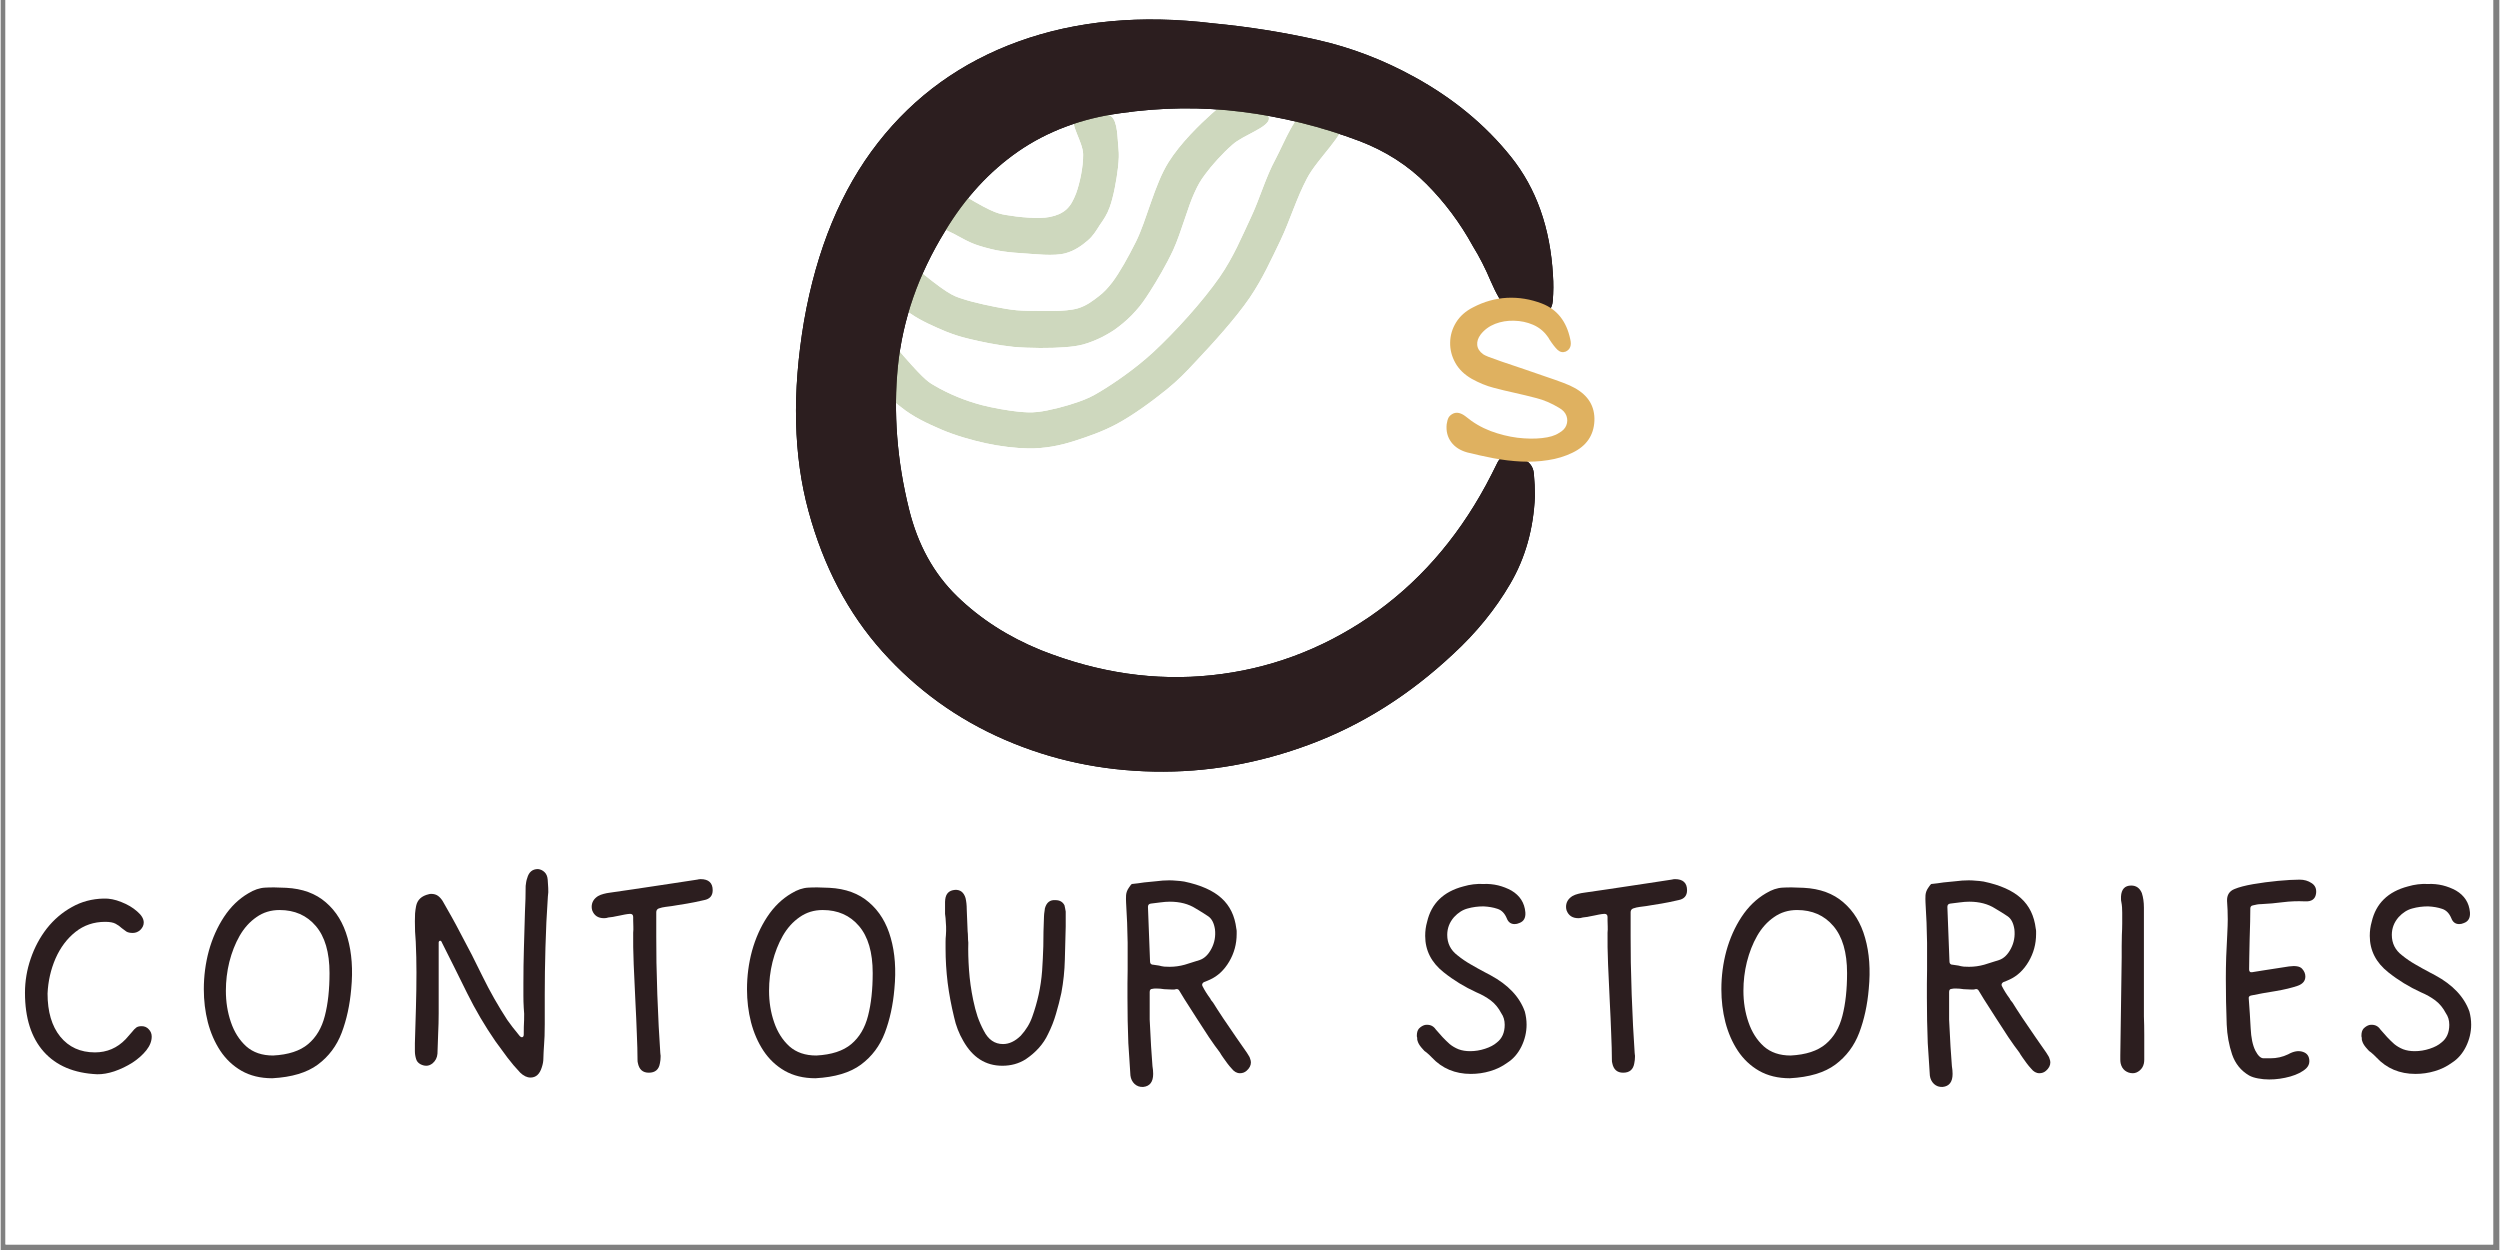 <svg xmlns="http://www.w3.org/2000/svg" xmlns:xlink="http://www.w3.org/1999/xlink" width="300" zoomAndPan="magnify" viewBox="0 0 224.88 112.5" height="150" preserveAspectRatio="xMidYMid meet" version="1.0"><rect x="0" y="0" width="224.88" height="112.5" fill="#808080" stroke="none"/><defs><filter x="0%" y="0%" width="100%" height="100%" id="3e2803a041"><feColorMatrix values="0 0 0 0 1 0 0 0 0 1 0 0 0 0 1 0 0 0 1 0" color-interpolation-filters="sRGB"/></filter><g/><clipPath id="e4eb55affc"><path d="M 0.438 0 L 224.324 0 L 224.324 112.004 L 0.438 112.004 Z M 0.438 0 " clip-rule="nonzero"/></clipPath><clipPath id="4b7e29ad1c"><path d="M 69 0 L 144 0 L 144 112.004 L 69 112.004 Z M 69 0 " clip-rule="nonzero"/></clipPath><clipPath id="5f9e154634"><path d="M 0.25 0 L 74 0 L 74 112.004 L 0.25 112.004 Z M 0.25 0 " clip-rule="nonzero"/></clipPath><clipPath id="b3f9536ce0"><rect x="0" width="74" y="0" height="113"/></clipPath><clipPath id="b3ef960e1d"><path d="M 14.566 10.109 L 31.664 10.109 L 31.664 22.945 L 14.566 22.945 Z M 14.566 10.109 " clip-rule="nonzero"/></clipPath><clipPath id="f0257a1b5d"><path d="M 16.547 16.883 C 20.016 19.035 20.617 19.199 21.453 19.344 C 22.586 19.543 24.43 19.727 25.414 19.527 C 26.051 19.398 26.508 19.199 26.91 18.852 C 27.309 18.488 27.547 18.012 27.785 17.41 C 28.113 16.516 28.441 15.02 28.422 13.871 C 28.387 12.758 27.219 11.172 27.656 10.605 C 28.074 10.043 30.281 9.969 30.941 10.461 C 31.543 10.918 31.504 12.449 31.598 13.289 C 31.668 13.945 31.633 14.383 31.559 15.094 C 31.449 16.078 31.16 17.719 30.812 18.652 C 30.574 19.324 30.266 19.762 29.918 20.258 C 29.609 20.75 29.316 21.242 28.844 21.641 C 28.312 22.098 27.656 22.574 26.836 22.793 C 25.777 23.082 24.082 22.863 22.949 22.793 C 22.055 22.738 21.328 22.664 20.598 22.52 C 19.902 22.371 19.23 22.188 18.629 21.969 C 18.082 21.75 17.641 21.516 17.078 21.203 C 16.348 20.766 14.723 20.258 14.598 19.562 C 14.469 18.832 16.547 16.883 16.547 16.883 " clip-rule="nonzero"/></clipPath><mask id="487608f29c"><g filter="url(#3e2803a041)"><rect x="-118.474" width="323.827" fill="#000000" y="-24.75" height="162" fill-opacity="0.5"/></g></mask><clipPath id="658e5a093e"><path d="M 0.566 0.109 L 17.664 0.109 L 17.664 12.945 L 0.566 12.945 Z M 0.566 0.109 " clip-rule="nonzero"/></clipPath><clipPath id="d6102a01a8"><path d="M 2.547 6.883 C 6.016 9.035 6.617 9.199 7.453 9.344 C 8.586 9.543 10.43 9.727 11.414 9.527 C 12.051 9.398 12.508 9.199 12.91 8.852 C 13.309 8.488 13.547 8.012 13.785 7.41 C 14.113 6.516 14.441 5.02 14.422 3.871 C 14.387 2.758 13.219 1.172 13.656 0.605 C 14.074 0.043 16.281 -0.031 16.941 0.461 C 17.543 0.918 17.504 2.449 17.598 3.289 C 17.668 3.945 17.633 4.383 17.559 5.094 C 17.449 6.078 17.16 7.719 16.812 8.652 C 16.574 9.324 16.266 9.762 15.918 10.258 C 15.609 10.75 15.316 11.242 14.844 11.641 C 14.312 12.098 13.656 12.574 12.836 12.793 C 11.777 13.082 10.082 12.863 8.949 12.793 C 8.055 12.738 7.328 12.664 6.598 12.52 C 5.902 12.371 5.23 12.188 4.629 11.969 C 4.082 11.75 3.641 11.516 3.078 11.203 C 2.348 10.766 0.723 10.258 0.598 9.562 C 0.469 8.832 2.547 6.883 2.547 6.883 " clip-rule="nonzero"/></clipPath><clipPath id="27a77edde3"><rect x="0" width="18" y="0" height="13"/></clipPath><clipPath id="65d10ef14e"><path d="M 10.348 8.547 L 45.176 8.547 L 45.176 31.324 L 10.348 31.324 Z M 10.348 8.547 " clip-rule="nonzero"/></clipPath><clipPath id="61d70cf605"><path d="M 12.828 23.668 C 16.148 26.438 16.695 26.621 17.516 26.879 C 18.59 27.242 20.344 27.605 21.438 27.789 C 22.223 27.918 22.66 27.953 23.461 27.973 C 24.664 27.988 26.801 28.082 27.93 27.754 C 28.734 27.516 29.281 27.078 29.828 26.66 C 30.301 26.293 30.609 25.965 31.051 25.398 C 31.707 24.523 32.453 23.191 33.184 21.734 C 34.148 19.781 34.844 16.609 36.102 14.602 C 37.195 12.852 38.984 11.137 40.023 10.207 C 40.605 9.676 41.043 9.383 41.52 9.109 C 41.902 8.891 42.195 8.562 42.594 8.617 C 43.289 8.711 45.184 9.988 45.148 10.68 C 45.129 11.465 42.832 12.156 41.867 13.016 C 40.934 13.836 40.004 14.875 39.402 15.695 C 38.965 16.281 38.781 16.609 38.453 17.32 C 37.871 18.543 37.25 20.914 36.539 22.48 C 35.902 23.848 35.098 25.199 34.461 26.203 C 34.004 26.914 33.656 27.441 33.164 27.973 C 32.707 28.5 32.16 28.992 31.633 29.395 C 31.16 29.777 30.668 30.051 30.156 30.324 C 29.609 30.598 29.023 30.836 28.441 31 C 27.875 31.145 27.438 31.199 26.727 31.254 C 25.559 31.348 23.605 31.348 22.148 31.219 C 20.742 31.074 19.23 30.762 18.117 30.488 C 17.297 30.289 16.805 30.125 16.055 29.832 C 15.105 29.43 13.867 28.902 12.918 28.246 C 11.988 27.605 10.418 26.715 10.418 25.93 C 10.418 25.18 12.828 23.668 12.828 23.668 " clip-rule="nonzero"/></clipPath><mask id="43ac463f00"><g filter="url(#3e2803a041)"><rect x="-118.474" width="323.827" fill="#000000" y="-24.75" height="162" fill-opacity="0.5"/></g></mask><clipPath id="00483f5129"><path d="M 0.348 0.547 L 35.176 0.547 L 35.176 23.324 L 0.348 23.324 Z M 0.348 0.547 " clip-rule="nonzero"/></clipPath><clipPath id="b5b5e8a09f"><path d="M 2.828 15.668 C 6.148 18.438 6.695 18.621 7.516 18.879 C 8.59 19.242 10.344 19.605 11.438 19.789 C 12.223 19.918 12.66 19.953 13.461 19.973 C 14.664 19.988 16.801 20.082 17.93 19.754 C 18.734 19.516 19.281 19.078 19.828 18.66 C 20.301 18.293 20.609 17.965 21.051 17.398 C 21.707 16.523 22.453 15.191 23.184 13.734 C 24.148 11.781 24.844 8.609 26.102 6.602 C 27.195 4.852 28.984 3.137 30.023 2.207 C 30.605 1.676 31.043 1.383 31.52 1.109 C 31.902 0.891 32.195 0.562 32.594 0.617 C 33.289 0.711 35.184 1.988 35.148 2.68 C 35.129 3.465 32.832 4.156 31.867 5.016 C 30.934 5.836 30.004 6.875 29.402 7.695 C 28.965 8.281 28.781 8.609 28.453 9.32 C 27.871 10.543 27.25 12.914 26.539 14.48 C 25.902 15.848 25.098 17.199 24.461 18.203 C 24.004 18.914 23.656 19.441 23.164 19.973 C 22.707 20.5 22.16 20.992 21.633 21.395 C 21.16 21.777 20.668 22.051 20.156 22.324 C 19.609 22.598 19.023 22.836 18.441 23 C 17.875 23.145 17.438 23.199 16.727 23.254 C 15.559 23.348 13.605 23.348 12.148 23.219 C 10.742 23.074 9.23 22.762 8.117 22.488 C 7.297 22.289 6.805 22.125 6.055 21.832 C 5.105 21.43 3.867 20.902 2.918 20.246 C 1.988 19.605 0.418 18.715 0.418 17.93 C 0.418 17.18 2.828 15.668 2.828 15.668 " clip-rule="nonzero"/></clipPath><clipPath id="bcb6f9a719"><rect x="0" width="36" y="0" height="24"/></clipPath><clipPath id="bd81c1e388"><path d="M 8.562 9.754 L 51.879 9.754 L 51.879 40.461 L 8.562 40.461 Z M 8.562 9.754 " clip-rule="nonzero"/></clipPath><clipPath id="418f1391d5"><path d="M 11.293 30.91 C 13.996 34.082 14.414 34.336 14.98 34.664 C 15.617 35.047 16.402 35.434 17.113 35.723 C 17.824 36.016 18.48 36.234 19.285 36.453 C 20.27 36.707 21.711 36.965 22.641 37.055 C 23.297 37.109 23.66 37.145 24.336 37.074 C 25.34 36.965 27 36.527 28.02 36.16 C 28.77 35.887 29.188 35.707 29.938 35.25 C 31.215 34.484 33.109 33.188 34.715 31.711 C 36.684 29.887 39.184 27.133 40.715 24.926 C 41.957 23.121 42.668 21.387 43.508 19.598 C 44.328 17.867 44.84 15.969 45.734 14.328 C 46.57 12.742 47.484 10.262 48.652 9.859 C 49.582 9.547 51.531 10.207 51.789 10.934 C 52.152 11.938 49.508 14.254 48.578 16.043 C 47.629 17.828 47.047 19.816 46.188 21.625 C 45.332 23.395 44.582 25.07 43.434 26.77 C 42.121 28.699 39.988 31.02 38.582 32.512 C 37.617 33.555 36.996 34.191 35.973 35.031 C 34.695 36.07 32.93 37.367 31.434 38.168 C 30.172 38.844 28.789 39.316 27.711 39.664 C 26.926 39.918 26.324 40.066 25.613 40.191 C 24.902 40.301 24.266 40.375 23.441 40.355 C 22.367 40.34 20.961 40.176 19.703 39.902 C 18.355 39.609 16.895 39.188 15.617 38.641 C 14.359 38.094 13.137 37.531 12.043 36.652 C 10.801 35.688 8.578 33.953 8.668 32.949 C 8.742 32.113 11.293 30.91 11.293 30.91 " clip-rule="nonzero"/></clipPath><mask id="5e74402569"><g filter="url(#3e2803a041)"><rect x="-118.474" width="323.827" fill="#000000" y="-24.75" height="162" fill-opacity="0.5"/></g></mask><clipPath id="2e0595362d"><path d="M 0.562 0.754 L 43.879 0.754 L 43.879 31.379 L 0.562 31.379 Z M 0.562 0.754 " clip-rule="nonzero"/></clipPath><clipPath id="2eed9b71e2"><path d="M 3.293 21.91 C 5.996 25.082 6.414 25.336 6.98 25.664 C 7.617 26.047 8.402 26.434 9.113 26.723 C 9.824 27.016 10.48 27.234 11.285 27.453 C 12.27 27.707 13.711 27.965 14.641 28.055 C 15.297 28.109 15.66 28.145 16.336 28.074 C 17.34 27.965 19 27.527 20.02 27.16 C 20.77 26.887 21.188 26.707 21.938 26.25 C 23.215 25.484 25.109 24.188 26.715 22.711 C 28.684 20.887 31.184 18.133 32.715 15.926 C 33.957 14.121 34.668 12.387 35.508 10.598 C 36.328 8.867 36.84 6.969 37.734 5.328 C 38.57 3.742 39.484 1.262 40.652 0.859 C 41.582 0.547 43.531 1.207 43.789 1.934 C 44.152 2.938 41.508 5.254 40.578 7.043 C 39.629 8.828 39.047 10.816 38.188 12.625 C 37.332 14.395 36.582 16.07 35.434 17.77 C 34.121 19.699 31.988 22.02 30.582 23.512 C 29.617 24.555 28.996 25.191 27.973 26.031 C 26.695 27.07 24.93 28.367 23.434 29.168 C 22.172 29.844 20.789 30.316 19.711 30.664 C 18.926 30.918 18.324 31.066 17.613 31.191 C 16.902 31.301 16.266 31.375 15.441 31.355 C 14.367 31.34 12.961 31.176 11.703 30.902 C 10.355 30.609 8.895 30.188 7.617 29.641 C 6.359 29.094 5.137 28.531 4.043 27.652 C 2.801 26.688 0.578 24.953 0.668 23.949 C 0.742 23.113 3.293 21.91 3.293 21.91 " clip-rule="nonzero"/></clipPath><clipPath id="88b13f907c"><rect x="0" width="44" y="0" height="32"/></clipPath><clipPath id="983ec1d552"><path d="M 0.25 0 L 74 0 L 74 112.004 L 0.25 112.004 Z M 0.25 0 " clip-rule="nonzero"/></clipPath><clipPath id="f9e79b2e52"><rect x="0" width="74" y="0" height="113"/></clipPath><clipPath id="65f63e9e87"><path d="M 60 19 L 74.801 19 L 74.801 52 L 60 52 Z M 60 19 " clip-rule="nonzero"/></clipPath><clipPath id="fd3a367a75"><path d="M 1 7 L 14.801 7 L 14.801 23 L 1 23 Z M 1 7 " clip-rule="nonzero"/></clipPath><clipPath id="e5fc69c018"><rect x="0" width="15" y="0" height="33"/></clipPath><clipPath id="e644c79363"><rect x="0" width="75" y="0" height="113"/></clipPath></defs><g clip-path="url(#e4eb55affc)"><path fill="#ffffff" d="M 0.438 0 L 224.441 0 L 224.441 112.004 L 0.438 112.004 Z M 0.438 0 " fill-opacity="1" fill-rule="nonzero"/><path fill="#ffffff" d="M 0.438 0 L 224.441 0 L 224.441 112.004 L 0.438 112.004 Z M 0.438 0 " fill-opacity="1" fill-rule="nonzero"/></g><g fill="#2c1e1f" fill-opacity="1"><g transform="translate(0.032, 96.621)"><g><path d="M 8.656 0.062 C 6.57 -0.031 4.969 -0.707 3.844 -1.969 C 2.719 -3.238 2.156 -5.004 2.156 -7.266 C 2.156 -8.316 2.328 -9.344 2.672 -10.344 C 3.016 -11.352 3.5 -12.258 4.125 -13.062 C 4.758 -13.863 5.508 -14.504 6.375 -14.984 C 7.238 -15.473 8.191 -15.727 9.234 -15.75 C 9.742 -15.77 10.273 -15.664 10.828 -15.438 C 11.391 -15.219 11.863 -14.938 12.25 -14.594 C 12.645 -14.258 12.844 -13.926 12.844 -13.594 C 12.844 -13.352 12.742 -13.133 12.547 -12.938 C 12.348 -12.75 12.117 -12.656 11.859 -12.656 C 11.617 -12.656 11.426 -12.695 11.281 -12.781 C 11.145 -12.875 11.004 -12.977 10.859 -13.094 C 10.711 -13.238 10.531 -13.367 10.312 -13.484 C 10.102 -13.598 9.789 -13.656 9.375 -13.656 C 8.352 -13.656 7.461 -13.352 6.703 -12.75 C 5.941 -12.145 5.344 -11.348 4.906 -10.359 C 4.477 -9.367 4.238 -8.316 4.188 -7.203 C 4.188 -5.566 4.566 -4.273 5.328 -3.328 C 6.098 -2.379 7.141 -1.906 8.453 -1.906 C 9.535 -1.906 10.457 -2.301 11.219 -3.094 L 11.781 -3.734 C 11.926 -3.922 12.055 -4.055 12.172 -4.141 C 12.285 -4.223 12.445 -4.266 12.656 -4.266 C 12.914 -4.266 13.129 -4.172 13.297 -3.984 C 13.473 -3.805 13.562 -3.586 13.562 -3.328 C 13.562 -2.91 13.398 -2.5 13.078 -2.094 C 12.754 -1.688 12.336 -1.316 11.828 -0.984 C 11.316 -0.66 10.773 -0.398 10.203 -0.203 C 9.641 -0.016 9.125 0.07 8.656 0.062 Z M 8.656 0.062 "/></g></g></g><g fill="#2c1e1f" fill-opacity="1"><g transform="translate(16.253, 96.621)"><g><path d="M 8.188 0.422 C 7.125 0.422 6.203 0.195 5.422 -0.25 C 4.648 -0.695 4.016 -1.297 3.516 -2.047 C 3.016 -2.805 2.641 -3.664 2.391 -4.625 C 2.148 -5.582 2.031 -6.57 2.031 -7.594 C 2.031 -8.77 2.18 -9.922 2.484 -11.047 C 2.797 -12.172 3.25 -13.188 3.844 -14.094 C 4.445 -15.008 5.176 -15.719 6.031 -16.219 C 6.551 -16.539 7.055 -16.711 7.547 -16.734 C 8.047 -16.766 8.676 -16.758 9.438 -16.719 C 10.906 -16.645 12.098 -16.207 13.016 -15.406 C 13.941 -14.613 14.594 -13.547 14.969 -12.203 C 15.352 -10.859 15.461 -9.332 15.297 -7.625 C 15.172 -6.164 14.883 -4.848 14.438 -3.672 C 13.988 -2.492 13.273 -1.539 12.297 -0.812 C 11.316 -0.082 9.945 0.328 8.188 0.422 Z M 8.266 -1.625 C 9.641 -1.695 10.691 -2.039 11.422 -2.656 C 12.148 -3.27 12.648 -4.113 12.922 -5.188 C 13.203 -6.27 13.344 -7.555 13.344 -9.047 C 13.344 -10.91 12.93 -12.32 12.109 -13.281 C 11.297 -14.238 10.207 -14.719 8.844 -14.719 C 8.062 -14.719 7.367 -14.504 6.766 -14.078 C 6.16 -13.66 5.656 -13.098 5.25 -12.391 C 4.852 -11.691 4.547 -10.91 4.328 -10.047 C 4.117 -9.191 4.016 -8.328 4.016 -7.453 C 4.016 -6.453 4.164 -5.508 4.469 -4.625 C 4.77 -3.738 5.227 -3.016 5.844 -2.453 C 6.469 -1.898 7.273 -1.625 8.266 -1.625 Z M 8.266 -1.625 "/></g></g></g><g fill="#2c1e1f" fill-opacity="1"><g transform="translate(33.702, 96.621)"><g><path d="M 13.984 0.359 C 13.672 0.359 13.363 0.211 13.062 -0.078 C 12.656 -0.504 12.27 -0.957 11.906 -1.438 C 11.539 -1.926 11.18 -2.414 10.828 -2.906 C 9.879 -4.281 9.031 -5.723 8.281 -7.234 C 7.539 -8.742 6.789 -10.25 6.031 -11.75 C 5.977 -11.906 5.91 -11.973 5.828 -11.953 C 5.742 -11.93 5.707 -11.848 5.719 -11.703 C 5.719 -11.234 5.719 -10.773 5.719 -10.328 C 5.719 -9.879 5.719 -9.426 5.719 -8.969 L 5.719 -5.422 C 5.719 -4.816 5.703 -4.207 5.672 -3.594 C 5.648 -2.988 5.629 -2.383 5.609 -1.781 C 5.578 -1.426 5.43 -1.141 5.172 -0.922 C 4.984 -0.773 4.797 -0.703 4.609 -0.703 C 4.422 -0.703 4.234 -0.754 4.047 -0.859 C 3.859 -0.973 3.738 -1.125 3.688 -1.312 C 3.613 -1.551 3.578 -1.785 3.578 -2.016 C 3.578 -2.254 3.578 -2.492 3.578 -2.734 C 3.609 -3.773 3.641 -4.832 3.672 -5.906 C 3.703 -6.977 3.719 -8.047 3.719 -9.109 C 3.719 -9.566 3.711 -10.023 3.703 -10.484 C 3.691 -10.941 3.676 -11.398 3.656 -11.859 C 3.633 -12.16 3.613 -12.469 3.594 -12.781 C 3.582 -13.102 3.578 -13.41 3.578 -13.703 C 3.578 -13.953 3.582 -14.188 3.594 -14.406 C 3.613 -14.633 3.645 -14.859 3.688 -15.078 C 3.801 -15.641 4.18 -15.992 4.828 -16.141 C 4.891 -16.16 4.961 -16.172 5.047 -16.172 C 5.297 -16.172 5.504 -16.109 5.672 -15.984 C 5.836 -15.859 5.977 -15.695 6.094 -15.5 C 6.363 -15.031 6.629 -14.562 6.891 -14.094 C 7.148 -13.633 7.406 -13.16 7.656 -12.672 C 8.363 -11.367 9.039 -10.047 9.688 -8.703 C 10.344 -7.367 11.078 -6.078 11.891 -4.828 C 12.047 -4.609 12.207 -4.391 12.375 -4.172 C 12.539 -3.961 12.754 -3.695 13.016 -3.375 C 13.109 -3.281 13.191 -3.25 13.266 -3.281 C 13.336 -3.312 13.375 -3.391 13.375 -3.516 C 13.375 -4.004 13.383 -4.438 13.406 -4.812 C 13.426 -5.195 13.414 -5.566 13.375 -5.922 C 13.352 -6.297 13.344 -6.66 13.344 -7.016 C 13.344 -7.379 13.344 -7.738 13.344 -8.094 C 13.344 -9.176 13.359 -10.25 13.391 -11.312 C 13.43 -12.383 13.461 -13.461 13.484 -14.547 C 13.504 -14.953 13.52 -15.348 13.531 -15.734 C 13.539 -16.117 13.547 -16.504 13.547 -16.891 C 13.555 -17.004 13.57 -17.117 13.594 -17.234 C 13.613 -17.359 13.645 -17.477 13.688 -17.594 C 13.832 -18.133 14.156 -18.406 14.656 -18.406 C 14.883 -18.383 15.082 -18.289 15.25 -18.125 C 15.414 -17.969 15.508 -17.742 15.531 -17.453 C 15.539 -17.211 15.555 -16.961 15.578 -16.703 C 15.598 -16.453 15.586 -16.195 15.547 -15.938 C 15.441 -14.395 15.367 -12.863 15.328 -11.344 C 15.285 -9.832 15.266 -8.426 15.266 -7.125 L 15.266 -4.438 C 15.266 -3.656 15.242 -3.035 15.203 -2.578 C 15.172 -2.129 15.148 -1.719 15.141 -1.344 C 15.141 -1.102 15.094 -0.844 15 -0.562 C 14.812 0.051 14.473 0.359 13.984 0.359 Z M 13.984 0.359 "/></g></g></g><g fill="#2c1e1f" fill-opacity="1"><g transform="translate(52.129, 96.621)"><g><path d="M 6.203 -0.078 C 5.66 -0.078 5.332 -0.367 5.219 -0.953 C 5.195 -1.023 5.188 -1.125 5.188 -1.25 C 5.188 -1.906 5.164 -2.688 5.125 -3.594 C 5.094 -4.508 5.051 -5.453 5 -6.422 C 4.945 -7.578 4.895 -8.711 4.844 -9.828 C 4.801 -10.941 4.785 -11.891 4.797 -12.672 C 4.816 -12.859 4.82 -13.047 4.812 -13.234 C 4.801 -13.422 4.797 -13.609 4.797 -13.797 L 4.797 -14.094 C 4.797 -14.281 4.703 -14.375 4.516 -14.375 C 4.348 -14.363 4.188 -14.344 4.031 -14.312 C 3.875 -14.281 3.723 -14.25 3.578 -14.219 C 3.441 -14.195 3.305 -14.172 3.172 -14.141 C 3.047 -14.109 2.922 -14.086 2.797 -14.078 C 2.754 -14.078 2.711 -14.07 2.672 -14.062 C 2.641 -14.051 2.602 -14.047 2.562 -14.047 C 2.488 -14.023 2.426 -14.008 2.375 -14 C 2.32 -13.988 2.254 -13.984 2.172 -13.984 C 1.641 -13.984 1.285 -14.219 1.109 -14.688 C 1.078 -14.801 1.062 -14.906 1.062 -15 C 1.062 -15.406 1.25 -15.727 1.625 -15.969 C 1.789 -16.062 1.961 -16.129 2.141 -16.172 C 2.328 -16.223 2.516 -16.258 2.703 -16.281 C 3.43 -16.395 4.113 -16.492 4.75 -16.578 C 5.383 -16.672 6.008 -16.766 6.625 -16.859 C 7.227 -16.953 7.852 -17.047 8.5 -17.141 C 9.145 -17.234 9.828 -17.336 10.547 -17.453 C 10.586 -17.453 10.617 -17.457 10.641 -17.469 C 10.66 -17.477 10.676 -17.484 10.688 -17.484 C 10.77 -17.484 10.828 -17.488 10.859 -17.5 C 11.586 -17.5 11.953 -17.164 11.953 -16.5 C 11.953 -16 11.691 -15.703 11.172 -15.609 C 10.816 -15.535 10.531 -15.473 10.312 -15.422 C 10.102 -15.379 9.879 -15.336 9.641 -15.297 L 8.766 -15.156 L 8.297 -15.078 C 8.109 -15.055 7.91 -15.031 7.703 -15 C 7.504 -14.977 7.301 -14.93 7.094 -14.859 C 6.945 -14.797 6.875 -14.68 6.875 -14.516 L 6.875 -12.344 C 6.875 -11.707 6.879 -10.926 6.891 -10 C 6.91 -9.082 6.938 -8.125 6.969 -7.125 C 7.008 -6.133 7.051 -5.176 7.094 -4.25 C 7.145 -3.332 7.191 -2.555 7.234 -1.922 L 7.234 -1.906 C 7.234 -1.844 7.238 -1.785 7.25 -1.734 C 7.258 -1.691 7.266 -1.656 7.266 -1.625 C 7.266 -1.602 7.266 -1.586 7.266 -1.578 C 7.266 -1.566 7.266 -1.539 7.266 -1.5 C 7.266 -1.414 7.258 -1.32 7.25 -1.219 C 7.238 -1.113 7.223 -1.016 7.203 -0.922 C 7.109 -0.359 6.773 -0.078 6.203 -0.078 Z M 6.203 -0.078 "/></g></g></g><g fill="#2c1e1f" fill-opacity="1"><g transform="translate(65.139, 96.621)"><g><path d="M 8.188 0.422 C 7.125 0.422 6.203 0.195 5.422 -0.25 C 4.648 -0.695 4.016 -1.297 3.516 -2.047 C 3.016 -2.805 2.641 -3.664 2.391 -4.625 C 2.148 -5.582 2.031 -6.57 2.031 -7.594 C 2.031 -8.77 2.18 -9.922 2.484 -11.047 C 2.797 -12.172 3.25 -13.188 3.844 -14.094 C 4.445 -15.008 5.176 -15.719 6.031 -16.219 C 6.551 -16.539 7.055 -16.711 7.547 -16.734 C 8.047 -16.766 8.676 -16.758 9.438 -16.719 C 10.906 -16.645 12.098 -16.207 13.016 -15.406 C 13.941 -14.613 14.594 -13.547 14.969 -12.203 C 15.352 -10.859 15.461 -9.332 15.297 -7.625 C 15.172 -6.164 14.883 -4.848 14.438 -3.672 C 13.988 -2.492 13.273 -1.539 12.297 -0.812 C 11.316 -0.082 9.945 0.328 8.188 0.422 Z M 8.266 -1.625 C 9.641 -1.695 10.691 -2.039 11.422 -2.656 C 12.148 -3.27 12.648 -4.113 12.922 -5.188 C 13.203 -6.27 13.344 -7.555 13.344 -9.047 C 13.344 -10.91 12.93 -12.32 12.109 -13.281 C 11.297 -14.238 10.207 -14.719 8.844 -14.719 C 8.062 -14.719 7.367 -14.504 6.766 -14.078 C 6.16 -13.66 5.656 -13.098 5.25 -12.391 C 4.852 -11.691 4.547 -10.91 4.328 -10.047 C 4.117 -9.191 4.016 -8.328 4.016 -7.453 C 4.016 -6.453 4.164 -5.508 4.469 -4.625 C 4.77 -3.738 5.227 -3.016 5.844 -2.453 C 6.469 -1.898 7.273 -1.625 8.266 -1.625 Z M 8.266 -1.625 "/></g></g></g><g fill="#2c1e1f" fill-opacity="1"><g transform="translate(82.588, 96.621)"><g><path d="M 7.562 -0.703 C 6.062 -0.703 4.891 -1.445 4.047 -2.938 C 3.66 -3.602 3.383 -4.316 3.219 -5.078 C 2.969 -6.109 2.773 -7.141 2.641 -8.172 C 2.516 -9.203 2.453 -10.227 2.453 -11.25 C 2.453 -11.457 2.453 -11.66 2.453 -11.859 C 2.453 -12.066 2.461 -12.266 2.484 -12.453 C 2.504 -12.711 2.508 -12.973 2.5 -13.234 C 2.488 -13.492 2.473 -13.742 2.453 -13.984 C 2.43 -14.117 2.414 -14.25 2.406 -14.375 C 2.406 -14.508 2.406 -14.641 2.406 -14.766 L 2.406 -15.219 C 2.406 -15.312 2.406 -15.391 2.406 -15.453 C 2.406 -15.516 2.41 -15.586 2.422 -15.672 C 2.484 -16.203 2.773 -16.488 3.297 -16.531 C 3.773 -16.562 4.094 -16.316 4.25 -15.797 C 4.32 -15.504 4.359 -15.16 4.359 -14.766 L 4.438 -12.812 C 4.457 -12.645 4.469 -12.477 4.469 -12.312 C 4.469 -12.145 4.477 -11.969 4.5 -11.781 C 4.477 -11.039 4.5 -10.223 4.562 -9.328 C 4.625 -8.43 4.75 -7.531 4.938 -6.625 C 5.051 -6.082 5.18 -5.586 5.328 -5.141 C 5.484 -4.691 5.672 -4.266 5.891 -3.859 C 6.297 -3.055 6.875 -2.656 7.625 -2.656 C 8.176 -2.656 8.707 -2.906 9.219 -3.406 C 9.695 -3.926 10.047 -4.504 10.266 -5.141 C 10.492 -5.773 10.68 -6.426 10.828 -7.094 C 10.984 -7.801 11.086 -8.516 11.141 -9.234 C 11.191 -9.961 11.227 -10.703 11.25 -11.453 C 11.25 -11.898 11.254 -12.344 11.266 -12.781 C 11.273 -13.227 11.289 -13.688 11.312 -14.156 C 11.312 -14.25 11.316 -14.328 11.328 -14.391 C 11.336 -14.453 11.348 -14.523 11.359 -14.609 C 11.359 -14.641 11.363 -14.676 11.375 -14.719 C 11.383 -14.77 11.391 -14.816 11.391 -14.859 C 11.535 -15.398 11.852 -15.648 12.344 -15.609 C 12.727 -15.609 13 -15.453 13.156 -15.141 C 13.188 -15.004 13.207 -14.906 13.219 -14.844 C 13.227 -14.789 13.234 -14.758 13.234 -14.75 C 13.234 -14.727 13.238 -14.703 13.25 -14.672 C 13.258 -14.641 13.266 -14.609 13.266 -14.578 C 13.266 -14.555 13.266 -14.539 13.266 -14.531 C 13.266 -14.52 13.266 -14.504 13.266 -14.484 L 13.266 -13.234 C 13.242 -12.242 13.219 -11.25 13.188 -10.25 C 13.164 -9.258 13.062 -8.266 12.875 -7.266 C 12.738 -6.629 12.578 -6 12.391 -5.375 C 12.211 -4.75 11.973 -4.141 11.672 -3.547 C 11.266 -2.672 10.594 -1.914 9.656 -1.281 C 9.039 -0.895 8.344 -0.703 7.562 -0.703 Z M 7.562 -0.703 "/></g></g></g><g fill="#2c1e1f" fill-opacity="1"><g transform="translate(98.334, 96.621)"><g><path d="M 4.5 1.203 C 4.195 1.223 3.938 1.133 3.719 0.938 C 3.508 0.738 3.383 0.484 3.344 0.172 C 3.312 -0.316 3.281 -0.805 3.25 -1.297 C 3.227 -1.785 3.195 -2.266 3.156 -2.734 C 3.102 -4.078 3.078 -5.445 3.078 -6.844 C 3.078 -7.27 3.078 -7.688 3.078 -8.094 C 3.078 -8.508 3.082 -8.922 3.094 -9.328 L 3.094 -11.781 C 3.082 -12.375 3.066 -12.973 3.047 -13.578 C 3.023 -14.18 2.992 -14.785 2.953 -15.391 C 2.941 -15.609 2.941 -15.832 2.953 -16.062 C 2.973 -16.301 3.062 -16.531 3.219 -16.75 C 3.289 -16.863 3.344 -16.938 3.375 -16.969 C 3.414 -17.008 3.445 -17.039 3.469 -17.062 L 3.484 -17.062 C 3.672 -17.082 3.852 -17.102 4.031 -17.125 C 4.207 -17.156 4.391 -17.18 4.578 -17.203 C 4.953 -17.234 5.32 -17.27 5.688 -17.312 C 6.062 -17.363 6.445 -17.391 6.844 -17.391 C 7.039 -17.391 7.25 -17.379 7.469 -17.359 C 7.695 -17.348 7.938 -17.32 8.188 -17.281 C 9.676 -16.969 10.797 -16.469 11.547 -15.781 C 12.297 -15.102 12.738 -14.191 12.875 -13.047 C 12.895 -12.961 12.906 -12.883 12.906 -12.812 C 12.906 -12.738 12.906 -12.656 12.906 -12.562 C 12.906 -11.664 12.68 -10.836 12.234 -10.078 C 11.785 -9.316 11.207 -8.773 10.5 -8.453 C 10.426 -8.422 10.344 -8.383 10.25 -8.344 C 10.156 -8.312 10.062 -8.273 9.969 -8.234 C 9.945 -8.234 9.906 -8.195 9.844 -8.125 C 9.789 -8.051 9.785 -7.969 9.828 -7.875 C 10.016 -7.5 10.25 -7.125 10.531 -6.75 C 10.562 -6.676 10.598 -6.613 10.641 -6.562 C 10.691 -6.508 10.738 -6.453 10.781 -6.391 C 11 -6.035 11.301 -5.566 11.688 -4.984 C 12.082 -4.41 12.473 -3.836 12.859 -3.266 C 13.254 -2.691 13.578 -2.227 13.828 -1.875 C 13.828 -1.875 13.867 -1.805 13.953 -1.672 C 14.047 -1.547 14.102 -1.426 14.125 -1.312 C 14.145 -1.258 14.16 -1.207 14.172 -1.156 C 14.18 -1.113 14.188 -1.062 14.188 -1 C 14.188 -0.727 14.055 -0.477 13.797 -0.25 C 13.629 -0.102 13.43 -0.031 13.203 -0.031 C 12.922 -0.031 12.672 -0.172 12.453 -0.453 C 12.316 -0.598 12.188 -0.754 12.062 -0.922 C 11.945 -1.086 11.828 -1.254 11.703 -1.422 C 11.641 -1.516 11.582 -1.598 11.531 -1.672 C 11.488 -1.742 11.441 -1.82 11.391 -1.906 C 11.109 -2.27 10.781 -2.727 10.406 -3.281 C 10.039 -3.832 9.664 -4.41 9.281 -5.016 C 8.906 -5.617 8.547 -6.18 8.203 -6.703 L 7.766 -7.422 C 7.691 -7.578 7.578 -7.633 7.422 -7.594 C 7.367 -7.57 7.312 -7.562 7.25 -7.562 C 7.195 -7.562 7.145 -7.562 7.094 -7.562 C 6.977 -7.562 6.863 -7.566 6.75 -7.578 C 6.645 -7.586 6.523 -7.594 6.391 -7.594 C 6.266 -7.613 6.141 -7.629 6.016 -7.641 C 5.891 -7.648 5.766 -7.656 5.641 -7.656 C 5.504 -7.656 5.398 -7.645 5.328 -7.625 C 5.16 -7.625 5.078 -7.531 5.078 -7.344 L 5.078 -4.859 C 5.117 -4.023 5.16 -3.223 5.203 -2.453 C 5.254 -1.691 5.297 -1.098 5.328 -0.672 C 5.348 -0.555 5.363 -0.438 5.375 -0.312 C 5.383 -0.195 5.391 -0.082 5.391 0.031 C 5.391 0.75 5.094 1.141 4.5 1.203 Z M 6.875 -9.609 C 7.332 -9.609 7.785 -9.672 8.234 -9.797 C 8.68 -9.93 9.129 -10.07 9.578 -10.219 C 10.004 -10.363 10.359 -10.707 10.641 -11.25 C 10.922 -11.789 11.023 -12.367 10.953 -12.984 C 10.867 -13.547 10.664 -13.938 10.344 -14.156 C 10.02 -14.375 9.645 -14.609 9.219 -14.859 C 8.582 -15.266 7.805 -15.469 6.891 -15.469 C 6.617 -15.469 6.336 -15.445 6.047 -15.406 C 5.754 -15.375 5.461 -15.336 5.172 -15.297 C 5.004 -15.273 4.922 -15.176 4.922 -15 L 5.109 -10.109 C 5.109 -9.961 5.156 -9.867 5.25 -9.828 C 5.289 -9.805 5.336 -9.797 5.391 -9.797 L 5.922 -9.719 C 6.066 -9.676 6.223 -9.645 6.391 -9.625 C 6.555 -9.613 6.719 -9.609 6.875 -9.609 Z M 6.875 -9.609 "/></g></g></g><g fill="#2c1e1f" fill-opacity="1"><g transform="translate(114.695, 96.621)"><g/></g></g><g fill="#2c1e1f" fill-opacity="1"><g transform="translate(125.863, 96.621)"><g><path d="M 6.453 0.031 C 5.035 0.031 3.863 -0.461 2.938 -1.453 C 2.852 -1.547 2.773 -1.625 2.703 -1.688 C 2.629 -1.75 2.547 -1.82 2.453 -1.906 C 2.398 -1.938 2.344 -1.977 2.281 -2.031 C 2.227 -2.094 2.176 -2.148 2.125 -2.203 C 1.914 -2.43 1.773 -2.633 1.703 -2.812 C 1.66 -2.926 1.633 -3.016 1.625 -3.078 C 1.625 -3.148 1.625 -3.195 1.625 -3.219 C 1.625 -3.227 1.617 -3.25 1.609 -3.281 C 1.598 -3.312 1.594 -3.332 1.594 -3.344 C 1.594 -3.363 1.594 -3.379 1.594 -3.391 C 1.594 -3.398 1.594 -3.414 1.594 -3.438 C 1.594 -3.695 1.656 -3.898 1.781 -4.047 C 1.875 -4.141 1.957 -4.207 2.031 -4.25 C 2.113 -4.301 2.191 -4.336 2.266 -4.359 C 2.316 -4.379 2.398 -4.391 2.516 -4.391 C 2.848 -4.391 3.109 -4.25 3.297 -3.969 C 3.504 -3.727 3.707 -3.5 3.906 -3.281 C 4.113 -3.062 4.328 -2.852 4.547 -2.656 C 4.773 -2.469 5.039 -2.312 5.344 -2.188 C 5.656 -2.07 6.004 -2.016 6.391 -2.016 C 6.836 -2.016 7.285 -2.086 7.734 -2.234 C 8.18 -2.379 8.535 -2.566 8.797 -2.797 C 9.266 -3.16 9.5 -3.691 9.5 -4.391 C 9.5 -4.797 9.395 -5.145 9.188 -5.438 C 8.945 -5.906 8.633 -6.285 8.25 -6.578 C 7.863 -6.867 7.43 -7.113 6.953 -7.312 C 6.43 -7.551 5.922 -7.82 5.422 -8.125 C 4.93 -8.426 4.461 -8.754 4.016 -9.109 C 2.898 -9.992 2.344 -11.086 2.344 -12.391 C 2.344 -12.828 2.398 -13.25 2.516 -13.656 C 2.898 -15.312 3.988 -16.375 5.781 -16.844 C 6.375 -17.02 6.977 -17.094 7.594 -17.062 C 8.039 -17.082 8.477 -17.039 8.906 -16.938 C 9.332 -16.832 9.734 -16.676 10.109 -16.469 C 10.867 -16.02 11.285 -15.367 11.359 -14.516 C 11.398 -14.016 11.219 -13.691 10.812 -13.547 C 10.676 -13.484 10.535 -13.453 10.391 -13.453 C 10.055 -13.453 9.82 -13.625 9.688 -13.969 C 9.5 -14.426 9.219 -14.711 8.844 -14.828 C 8.477 -14.953 8.062 -15.023 7.594 -15.047 C 7.094 -15.047 6.617 -14.984 6.172 -14.859 C 5.723 -14.742 5.312 -14.484 4.938 -14.078 C 4.531 -13.609 4.328 -13.078 4.328 -12.484 C 4.328 -11.723 4.633 -11.109 5.25 -10.641 C 5.625 -10.336 6.02 -10.066 6.438 -9.828 C 6.852 -9.586 7.273 -9.352 7.703 -9.125 L 8.234 -8.844 C 9.816 -7.988 10.844 -6.898 11.312 -5.578 C 11.414 -5.191 11.469 -4.801 11.469 -4.406 C 11.469 -3.719 11.312 -3.055 11 -2.422 C 10.688 -1.797 10.27 -1.316 9.75 -0.984 C 9.281 -0.641 8.758 -0.383 8.188 -0.219 C 7.625 -0.051 7.047 0.031 6.453 0.031 Z M 6.453 0.031 "/></g></g></g><g fill="#2c1e1f" fill-opacity="1"><g transform="translate(139.822, 96.621)"><g><path d="M 6.203 -0.078 C 5.66 -0.078 5.332 -0.367 5.219 -0.953 C 5.195 -1.023 5.188 -1.125 5.188 -1.25 C 5.188 -1.906 5.164 -2.688 5.125 -3.594 C 5.094 -4.508 5.051 -5.453 5 -6.422 C 4.945 -7.578 4.895 -8.711 4.844 -9.828 C 4.801 -10.941 4.785 -11.891 4.797 -12.672 C 4.816 -12.859 4.82 -13.047 4.812 -13.234 C 4.801 -13.422 4.797 -13.609 4.797 -13.797 L 4.797 -14.094 C 4.797 -14.281 4.703 -14.375 4.516 -14.375 C 4.348 -14.363 4.188 -14.344 4.031 -14.312 C 3.875 -14.281 3.723 -14.25 3.578 -14.219 C 3.441 -14.195 3.305 -14.172 3.172 -14.141 C 3.047 -14.109 2.922 -14.086 2.797 -14.078 C 2.754 -14.078 2.711 -14.07 2.672 -14.062 C 2.641 -14.051 2.602 -14.047 2.562 -14.047 C 2.488 -14.023 2.426 -14.008 2.375 -14 C 2.32 -13.988 2.254 -13.984 2.172 -13.984 C 1.641 -13.984 1.285 -14.219 1.109 -14.688 C 1.078 -14.801 1.062 -14.906 1.062 -15 C 1.062 -15.406 1.25 -15.727 1.625 -15.969 C 1.789 -16.062 1.961 -16.129 2.141 -16.172 C 2.328 -16.223 2.516 -16.258 2.703 -16.281 C 3.43 -16.395 4.113 -16.492 4.75 -16.578 C 5.383 -16.672 6.008 -16.766 6.625 -16.859 C 7.227 -16.953 7.852 -17.047 8.5 -17.141 C 9.145 -17.234 9.828 -17.336 10.547 -17.453 C 10.586 -17.453 10.617 -17.457 10.641 -17.469 C 10.66 -17.477 10.676 -17.484 10.688 -17.484 C 10.77 -17.484 10.828 -17.488 10.859 -17.5 C 11.586 -17.5 11.953 -17.164 11.953 -16.5 C 11.953 -16 11.691 -15.703 11.172 -15.609 C 10.816 -15.535 10.531 -15.473 10.312 -15.422 C 10.102 -15.379 9.879 -15.336 9.641 -15.297 L 8.766 -15.156 L 8.297 -15.078 C 8.109 -15.055 7.91 -15.031 7.703 -15 C 7.504 -14.977 7.301 -14.93 7.094 -14.859 C 6.945 -14.797 6.875 -14.68 6.875 -14.516 L 6.875 -12.344 C 6.875 -11.707 6.879 -10.926 6.891 -10 C 6.91 -9.082 6.938 -8.125 6.969 -7.125 C 7.008 -6.133 7.051 -5.176 7.094 -4.25 C 7.145 -3.332 7.191 -2.555 7.234 -1.922 L 7.234 -1.906 C 7.234 -1.844 7.238 -1.785 7.25 -1.734 C 7.258 -1.691 7.266 -1.656 7.266 -1.625 C 7.266 -1.602 7.266 -1.586 7.266 -1.578 C 7.266 -1.566 7.266 -1.539 7.266 -1.5 C 7.266 -1.414 7.258 -1.32 7.25 -1.219 C 7.238 -1.113 7.223 -1.016 7.203 -0.922 C 7.109 -0.359 6.773 -0.078 6.203 -0.078 Z M 6.203 -0.078 "/></g></g></g><g fill="#2c1e1f" fill-opacity="1"><g transform="translate(152.832, 96.621)"><g><path d="M 8.188 0.422 C 7.125 0.422 6.203 0.195 5.422 -0.25 C 4.648 -0.695 4.016 -1.297 3.516 -2.047 C 3.016 -2.805 2.641 -3.664 2.391 -4.625 C 2.148 -5.582 2.031 -6.57 2.031 -7.594 C 2.031 -8.77 2.18 -9.922 2.484 -11.047 C 2.797 -12.172 3.25 -13.188 3.844 -14.094 C 4.445 -15.008 5.176 -15.719 6.031 -16.219 C 6.551 -16.539 7.055 -16.711 7.547 -16.734 C 8.047 -16.766 8.676 -16.758 9.438 -16.719 C 10.906 -16.645 12.098 -16.207 13.016 -15.406 C 13.941 -14.613 14.594 -13.547 14.969 -12.203 C 15.352 -10.859 15.461 -9.332 15.297 -7.625 C 15.172 -6.164 14.883 -4.848 14.438 -3.672 C 13.988 -2.492 13.273 -1.539 12.297 -0.812 C 11.316 -0.082 9.945 0.328 8.188 0.422 Z M 8.266 -1.625 C 9.641 -1.695 10.691 -2.039 11.422 -2.656 C 12.148 -3.27 12.648 -4.113 12.922 -5.188 C 13.203 -6.27 13.344 -7.555 13.344 -9.047 C 13.344 -10.91 12.93 -12.32 12.109 -13.281 C 11.297 -14.238 10.207 -14.719 8.844 -14.719 C 8.062 -14.719 7.367 -14.504 6.766 -14.078 C 6.16 -13.66 5.656 -13.098 5.25 -12.391 C 4.852 -11.691 4.547 -10.91 4.328 -10.047 C 4.117 -9.191 4.016 -8.328 4.016 -7.453 C 4.016 -6.453 4.164 -5.508 4.469 -4.625 C 4.77 -3.738 5.227 -3.016 5.844 -2.453 C 6.469 -1.898 7.273 -1.625 8.266 -1.625 Z M 8.266 -1.625 "/></g></g></g><g fill="#2c1e1f" fill-opacity="1"><g transform="translate(170.282, 96.621)"><g><path d="M 4.5 1.203 C 4.195 1.223 3.938 1.133 3.719 0.938 C 3.508 0.738 3.383 0.484 3.344 0.172 C 3.312 -0.316 3.281 -0.805 3.25 -1.297 C 3.227 -1.785 3.195 -2.266 3.156 -2.734 C 3.102 -4.078 3.078 -5.445 3.078 -6.844 C 3.078 -7.27 3.078 -7.688 3.078 -8.094 C 3.078 -8.508 3.082 -8.922 3.094 -9.328 L 3.094 -11.781 C 3.082 -12.375 3.066 -12.973 3.047 -13.578 C 3.023 -14.18 2.992 -14.785 2.953 -15.391 C 2.941 -15.609 2.941 -15.832 2.953 -16.062 C 2.973 -16.301 3.062 -16.531 3.219 -16.75 C 3.289 -16.863 3.344 -16.938 3.375 -16.969 C 3.414 -17.008 3.445 -17.039 3.469 -17.062 L 3.484 -17.062 C 3.672 -17.082 3.852 -17.102 4.031 -17.125 C 4.207 -17.156 4.391 -17.18 4.578 -17.203 C 4.953 -17.234 5.32 -17.27 5.688 -17.312 C 6.062 -17.363 6.445 -17.391 6.844 -17.391 C 7.039 -17.391 7.25 -17.379 7.469 -17.359 C 7.695 -17.348 7.938 -17.32 8.188 -17.281 C 9.676 -16.969 10.797 -16.469 11.547 -15.781 C 12.297 -15.102 12.738 -14.191 12.875 -13.047 C 12.895 -12.961 12.906 -12.883 12.906 -12.812 C 12.906 -12.738 12.906 -12.656 12.906 -12.562 C 12.906 -11.664 12.68 -10.836 12.234 -10.078 C 11.785 -9.316 11.207 -8.773 10.5 -8.453 C 10.426 -8.422 10.344 -8.383 10.25 -8.344 C 10.156 -8.312 10.062 -8.273 9.969 -8.234 C 9.945 -8.234 9.906 -8.195 9.844 -8.125 C 9.789 -8.051 9.785 -7.969 9.828 -7.875 C 10.016 -7.5 10.25 -7.125 10.531 -6.75 C 10.562 -6.676 10.598 -6.613 10.641 -6.562 C 10.691 -6.508 10.738 -6.453 10.781 -6.391 C 11 -6.035 11.301 -5.566 11.688 -4.984 C 12.082 -4.41 12.473 -3.836 12.859 -3.266 C 13.254 -2.691 13.578 -2.227 13.828 -1.875 C 13.828 -1.875 13.867 -1.805 13.953 -1.672 C 14.047 -1.547 14.102 -1.426 14.125 -1.312 C 14.145 -1.258 14.16 -1.207 14.172 -1.156 C 14.18 -1.113 14.188 -1.062 14.188 -1 C 14.188 -0.727 14.055 -0.477 13.797 -0.25 C 13.629 -0.102 13.43 -0.031 13.203 -0.031 C 12.922 -0.031 12.672 -0.172 12.453 -0.453 C 12.316 -0.598 12.188 -0.754 12.062 -0.922 C 11.945 -1.086 11.828 -1.254 11.703 -1.422 C 11.641 -1.516 11.582 -1.598 11.531 -1.672 C 11.488 -1.742 11.441 -1.82 11.391 -1.906 C 11.109 -2.27 10.781 -2.727 10.406 -3.281 C 10.039 -3.832 9.664 -4.41 9.281 -5.016 C 8.906 -5.617 8.547 -6.18 8.203 -6.703 L 7.766 -7.422 C 7.691 -7.578 7.578 -7.633 7.422 -7.594 C 7.367 -7.57 7.312 -7.562 7.25 -7.562 C 7.195 -7.562 7.145 -7.562 7.094 -7.562 C 6.977 -7.562 6.863 -7.566 6.75 -7.578 C 6.645 -7.586 6.523 -7.594 6.391 -7.594 C 6.266 -7.613 6.141 -7.629 6.016 -7.641 C 5.891 -7.648 5.766 -7.656 5.641 -7.656 C 5.504 -7.656 5.398 -7.645 5.328 -7.625 C 5.16 -7.625 5.078 -7.531 5.078 -7.344 L 5.078 -4.859 C 5.117 -4.023 5.16 -3.223 5.203 -2.453 C 5.254 -1.691 5.297 -1.098 5.328 -0.672 C 5.348 -0.555 5.363 -0.438 5.375 -0.312 C 5.383 -0.195 5.391 -0.082 5.391 0.031 C 5.391 0.75 5.094 1.141 4.5 1.203 Z M 6.875 -9.609 C 7.332 -9.609 7.785 -9.672 8.234 -9.797 C 8.68 -9.93 9.129 -10.07 9.578 -10.219 C 10.004 -10.363 10.359 -10.707 10.641 -11.25 C 10.922 -11.789 11.023 -12.367 10.953 -12.984 C 10.867 -13.547 10.664 -13.938 10.344 -14.156 C 10.02 -14.375 9.645 -14.609 9.219 -14.859 C 8.582 -15.266 7.805 -15.469 6.891 -15.469 C 6.617 -15.469 6.336 -15.445 6.047 -15.406 C 5.754 -15.375 5.461 -15.336 5.172 -15.297 C 5.004 -15.273 4.922 -15.176 4.922 -15 L 5.109 -10.109 C 5.109 -9.961 5.156 -9.867 5.25 -9.828 C 5.289 -9.805 5.336 -9.797 5.391 -9.797 L 5.922 -9.719 C 6.066 -9.676 6.223 -9.645 6.391 -9.625 C 6.555 -9.613 6.719 -9.609 6.875 -9.609 Z M 6.875 -9.609 "/></g></g></g><g fill="#2c1e1f" fill-opacity="1"><g transform="translate(186.642, 96.621)"><g><path d="M 5.25 -0.031 C 4.988 -0.031 4.754 -0.109 4.547 -0.266 C 4.348 -0.422 4.219 -0.641 4.156 -0.922 C 4.133 -1.035 4.125 -1.148 4.125 -1.266 C 4.125 -1.391 4.125 -1.508 4.125 -1.625 C 4.145 -3.094 4.164 -4.562 4.188 -6.031 C 4.207 -7.5 4.227 -8.969 4.25 -10.438 C 4.25 -10.781 4.25 -11.125 4.25 -11.469 C 4.258 -11.812 4.266 -12.148 4.266 -12.484 C 4.285 -12.836 4.297 -13.18 4.297 -13.516 C 4.297 -13.848 4.297 -14.172 4.297 -14.484 C 4.297 -14.641 4.289 -14.801 4.281 -14.969 C 4.27 -15.133 4.25 -15.289 4.219 -15.438 C 4.195 -15.531 4.188 -15.617 4.188 -15.703 C 4.188 -15.785 4.188 -15.863 4.188 -15.938 C 4.227 -16.594 4.535 -16.922 5.109 -16.922 C 5.555 -16.922 5.875 -16.695 6.062 -16.25 C 6.188 -15.863 6.25 -15.426 6.25 -14.938 L 6.25 -5.141 C 6.27 -4.617 6.281 -4.07 6.281 -3.5 C 6.281 -2.938 6.281 -2.312 6.281 -1.625 C 6.281 -1.488 6.281 -1.363 6.281 -1.25 C 6.281 -1.145 6.27 -1.035 6.25 -0.922 C 6.195 -0.66 6.07 -0.445 5.875 -0.281 C 5.676 -0.113 5.469 -0.031 5.25 -0.031 Z M 5.25 -0.031 "/></g></g></g><g fill="#2c1e1f" fill-opacity="1"><g transform="translate(197.391, 96.621)"><g><path d="M 6.781 0.531 C 6.426 0.531 6.094 0.5 5.781 0.438 C 5.469 0.383 5.195 0.297 4.969 0.172 C 4.238 -0.254 3.727 -0.883 3.438 -1.719 C 3.156 -2.562 2.992 -3.457 2.953 -4.406 C 2.898 -5.789 2.875 -7.172 2.875 -8.547 C 2.875 -9.141 2.883 -9.789 2.906 -10.5 C 2.938 -11.207 2.969 -11.867 3 -12.484 C 3.031 -13.098 3.047 -13.562 3.047 -13.875 C 3.047 -14.156 3.039 -14.43 3.031 -14.703 C 3.02 -14.973 3.004 -15.25 2.984 -15.531 C 2.961 -16.062 3.188 -16.422 3.656 -16.609 C 4.051 -16.773 4.609 -16.922 5.328 -17.047 C 6.055 -17.172 6.805 -17.27 7.578 -17.344 C 8.348 -17.414 8.992 -17.453 9.516 -17.453 C 9.93 -17.453 10.289 -17.348 10.594 -17.141 C 10.906 -16.941 11.039 -16.645 11 -16.25 C 10.945 -15.707 10.602 -15.457 9.969 -15.5 C 9.312 -15.531 8.656 -15.504 8 -15.422 C 7.352 -15.336 6.707 -15.281 6.062 -15.25 C 5.926 -15.25 5.801 -15.238 5.688 -15.219 C 5.582 -15.195 5.461 -15.172 5.328 -15.141 C 5.16 -15.117 5.078 -15.023 5.078 -14.859 C 5.078 -14.555 5.07 -14.156 5.062 -13.656 C 5.051 -13.156 5.035 -12.617 5.016 -12.047 C 5.004 -11.484 4.992 -10.961 4.984 -10.484 C 4.973 -10.004 4.969 -9.633 4.969 -9.375 C 4.969 -9.176 5.062 -9.094 5.25 -9.125 C 5.508 -9.164 5.832 -9.219 6.219 -9.281 C 6.613 -9.344 7.02 -9.406 7.438 -9.469 C 7.852 -9.539 8.223 -9.598 8.547 -9.641 C 9.141 -9.723 9.535 -9.656 9.734 -9.438 C 9.93 -9.227 10.031 -8.992 10.031 -8.734 C 10.031 -8.348 9.805 -8.07 9.359 -7.906 C 8.816 -7.719 8.145 -7.555 7.344 -7.422 C 6.539 -7.297 5.816 -7.164 5.172 -7.031 C 4.984 -7 4.906 -6.898 4.938 -6.734 C 5.008 -5.816 5.066 -4.93 5.109 -4.078 C 5.148 -3.223 5.289 -2.551 5.531 -2.062 C 5.77 -1.602 6.016 -1.375 6.266 -1.375 C 6.516 -1.375 6.723 -1.375 6.891 -1.375 C 7.453 -1.375 7.984 -1.492 8.484 -1.734 C 8.984 -2.016 9.426 -2.086 9.812 -1.953 C 10.195 -1.828 10.391 -1.547 10.391 -1.109 C 10.391 -0.867 10.297 -0.656 10.109 -0.469 C 9.773 -0.156 9.297 0.086 8.672 0.266 C 8.047 0.441 7.414 0.531 6.781 0.531 Z M 6.781 0.531 "/></g></g></g><g fill="#2c1e1f" fill-opacity="1"><g transform="translate(210.876, 96.621)"><g><path d="M 6.453 0.031 C 5.035 0.031 3.863 -0.461 2.938 -1.453 C 2.852 -1.547 2.773 -1.625 2.703 -1.688 C 2.629 -1.75 2.547 -1.82 2.453 -1.906 C 2.398 -1.938 2.344 -1.977 2.281 -2.031 C 2.227 -2.094 2.176 -2.148 2.125 -2.203 C 1.914 -2.43 1.773 -2.633 1.703 -2.812 C 1.66 -2.926 1.633 -3.016 1.625 -3.078 C 1.625 -3.148 1.625 -3.195 1.625 -3.219 C 1.625 -3.227 1.617 -3.25 1.609 -3.281 C 1.598 -3.312 1.594 -3.332 1.594 -3.344 C 1.594 -3.363 1.594 -3.379 1.594 -3.391 C 1.594 -3.398 1.594 -3.414 1.594 -3.438 C 1.594 -3.695 1.656 -3.898 1.781 -4.047 C 1.875 -4.141 1.957 -4.207 2.031 -4.25 C 2.113 -4.301 2.191 -4.336 2.266 -4.359 C 2.316 -4.379 2.398 -4.391 2.516 -4.391 C 2.848 -4.391 3.109 -4.25 3.297 -3.969 C 3.504 -3.727 3.707 -3.5 3.906 -3.281 C 4.113 -3.062 4.328 -2.852 4.547 -2.656 C 4.773 -2.469 5.039 -2.312 5.344 -2.188 C 5.656 -2.07 6.004 -2.016 6.391 -2.016 C 6.836 -2.016 7.285 -2.086 7.734 -2.234 C 8.18 -2.379 8.535 -2.566 8.797 -2.797 C 9.266 -3.16 9.5 -3.691 9.5 -4.391 C 9.5 -4.797 9.395 -5.145 9.188 -5.438 C 8.945 -5.906 8.633 -6.285 8.25 -6.578 C 7.863 -6.867 7.43 -7.113 6.953 -7.312 C 6.43 -7.551 5.922 -7.82 5.422 -8.125 C 4.93 -8.426 4.461 -8.754 4.016 -9.109 C 2.898 -9.992 2.344 -11.086 2.344 -12.391 C 2.344 -12.828 2.398 -13.25 2.516 -13.656 C 2.898 -15.312 3.988 -16.375 5.781 -16.844 C 6.375 -17.02 6.977 -17.094 7.594 -17.062 C 8.039 -17.082 8.477 -17.039 8.906 -16.938 C 9.332 -16.832 9.734 -16.676 10.109 -16.469 C 10.867 -16.02 11.285 -15.367 11.359 -14.516 C 11.398 -14.016 11.219 -13.691 10.812 -13.547 C 10.676 -13.484 10.535 -13.453 10.391 -13.453 C 10.055 -13.453 9.82 -13.625 9.688 -13.969 C 9.5 -14.426 9.219 -14.711 8.844 -14.828 C 8.477 -14.953 8.062 -15.023 7.594 -15.047 C 7.094 -15.047 6.617 -14.984 6.172 -14.859 C 5.723 -14.742 5.312 -14.484 4.938 -14.078 C 4.531 -13.609 4.328 -13.078 4.328 -12.484 C 4.328 -11.723 4.633 -11.109 5.25 -10.641 C 5.625 -10.336 6.02 -10.066 6.438 -9.828 C 6.852 -9.586 7.273 -9.352 7.703 -9.125 L 8.234 -8.844 C 9.816 -7.988 10.844 -6.898 11.312 -5.578 C 11.414 -5.191 11.469 -4.801 11.469 -4.406 C 11.469 -3.719 11.312 -3.055 11 -2.422 C 10.688 -1.797 10.27 -1.316 9.75 -0.984 C 9.281 -0.641 8.758 -0.383 8.188 -0.219 C 7.625 -0.051 7.047 0.031 6.453 0.031 Z M 6.453 0.031 "/></g></g></g><g clip-path="url(#4b7e29ad1c)"><g transform="matrix(1, 0, 0, 1, 69, 0)"><g clip-path="url(#e644c79363)"><g clip-path="url(#5f9e154634)"><g transform="matrix(1, 0, 0, 1, -0, 0)"><g clip-path="url(#b3f9536ce0)"><g fill="#000000" fill-opacity="1"><g transform="translate(0.332, 68.863)"><g><path d="M 61.375 -9.984 C 57.469 -6.328 53.191 -3.629 48.547 -1.891 C 43.898 -0.148 39.207 0.672 34.469 0.578 C 29.727 0.492 25.242 -0.461 21.016 -2.297 C 16.785 -4.129 13.125 -6.77 10.031 -10.219 C 6.945 -13.664 4.727 -17.879 3.375 -22.859 C 2.02 -27.836 1.883 -33.535 2.969 -39.953 C 4.102 -46.43 6.32 -51.785 9.625 -56.016 C 12.926 -60.242 17.156 -63.285 22.312 -65.141 C 27.477 -67.004 33.297 -67.547 39.766 -66.766 C 42.953 -66.461 46.07 -65.969 49.125 -65.281 C 52.188 -64.594 55.129 -63.469 57.953 -61.906 C 61.43 -59.988 64.312 -57.602 66.594 -54.75 C 68.875 -51.906 70.133 -48.352 70.375 -44.094 C 70.426 -43.375 70.422 -42.609 70.359 -41.797 C 70.305 -40.984 69.77 -40.43 68.75 -40.141 C 67.789 -39.836 67.008 -40.047 66.406 -40.766 C 65.812 -41.484 65.27 -42.41 64.781 -43.547 C 64.301 -44.691 63.766 -45.742 63.172 -46.703 C 62.023 -48.797 60.629 -50.664 58.984 -52.312 C 57.336 -53.969 55.344 -55.25 53 -56.156 C 49.52 -57.469 45.977 -58.348 42.375 -58.797 C 38.781 -59.254 35.125 -59.211 31.406 -58.672 C 27.926 -58.191 24.879 -57.051 22.266 -55.25 C 19.66 -53.445 17.457 -51.047 15.656 -48.047 C 13.258 -44.148 11.848 -40.102 11.422 -35.906 C 11.004 -31.707 11.336 -27.414 12.422 -23.031 C 13.203 -19.852 14.641 -17.242 16.734 -15.203 C 18.836 -13.16 21.359 -11.539 24.297 -10.344 C 29.453 -8.301 34.578 -7.551 39.672 -8.094 C 44.773 -8.633 49.488 -10.375 53.812 -13.312 C 58.133 -16.258 61.645 -20.223 64.344 -25.203 C 64.695 -25.859 65.039 -26.531 65.375 -27.219 C 65.707 -27.906 66.41 -28.039 67.484 -27.625 C 68.203 -27.383 68.594 -26.922 68.656 -26.234 C 68.719 -25.547 68.75 -24.867 68.75 -24.203 C 68.625 -21.266 67.883 -18.641 66.531 -16.328 C 65.188 -14.023 63.469 -11.91 61.375 -9.984 Z M 61.375 -9.984 "/></g></g></g></g></g></g><g clip-path="url(#b3ef960e1d)"><g clip-path="url(#f0257a1b5d)"><g mask="url(#487608f29c)"><g transform="matrix(1, 0, 0, 1, 14, 10)"><g clip-path="url(#27a77edde3)"><g clip-path="url(#658e5a093e)"><g clip-path="url(#d6102a01a8)"><rect x="-164.856" width="388.593" fill="#9eb27d" y="-50.95" height="194.4" fill-opacity="1"/></g></g></g></g></g></g></g><g clip-path="url(#65d10ef14e)"><g clip-path="url(#61d70cf605)"><g mask="url(#43ac463f00)"><g transform="matrix(1, 0, 0, 1, 10, 8)"><g clip-path="url(#bcb6f9a719)"><g clip-path="url(#00483f5129)"><g clip-path="url(#b5b5e8a09f)"><path fill="#9eb27d" d="M -0.309 -0.109 L 35.926 -0.109 L 35.926 23.984 L -0.309 23.984 Z M -0.309 -0.109 " fill-opacity="1" fill-rule="nonzero"/></g></g></g></g></g></g></g><g clip-path="url(#bd81c1e388)"><g clip-path="url(#418f1391d5)"><g mask="url(#5e74402569)"><g transform="matrix(1, 0, 0, 1, 8, 9)"><g clip-path="url(#88b13f907c)"><g clip-path="url(#2e0595362d)"><g clip-path="url(#2eed9b71e2)"><path fill="#9eb27d" d="M -0.062 0.129 L 44.504 0.129 L 44.504 32.086 L -0.062 32.086 Z M -0.062 0.129 " fill-opacity="1" fill-rule="nonzero"/></g></g></g></g></g></g></g><g clip-path="url(#983ec1d552)"><g transform="matrix(1, 0, 0, 1, -0, 0)"><g clip-path="url(#f9e79b2e52)"><g fill="#2c1e1f" fill-opacity="1"><g transform="translate(0.332, 68.863)"><g><path d="M 61.375 -9.984 C 57.469 -6.328 53.191 -3.629 48.547 -1.891 C 43.898 -0.148 39.207 0.672 34.469 0.578 C 29.727 0.492 25.242 -0.461 21.016 -2.297 C 16.785 -4.129 13.125 -6.77 10.031 -10.219 C 6.945 -13.664 4.727 -17.879 3.375 -22.859 C 2.02 -27.836 1.883 -33.535 2.969 -39.953 C 4.102 -46.43 6.32 -51.785 9.625 -56.016 C 12.926 -60.242 17.156 -63.285 22.312 -65.141 C 27.477 -67.004 33.297 -67.547 39.766 -66.766 C 42.953 -66.461 46.07 -65.969 49.125 -65.281 C 52.188 -64.594 55.129 -63.469 57.953 -61.906 C 61.43 -59.988 64.312 -57.602 66.594 -54.75 C 68.875 -51.906 70.133 -48.352 70.375 -44.094 C 70.426 -43.375 70.422 -42.609 70.359 -41.797 C 70.305 -40.984 69.77 -40.43 68.75 -40.141 C 67.789 -39.836 67.008 -40.047 66.406 -40.766 C 65.812 -41.484 65.27 -42.41 64.781 -43.547 C 64.301 -44.691 63.766 -45.742 63.172 -46.703 C 62.023 -48.797 60.629 -50.664 58.984 -52.312 C 57.336 -53.969 55.344 -55.25 53 -56.156 C 49.52 -57.469 45.977 -58.348 42.375 -58.797 C 38.781 -59.254 35.125 -59.211 31.406 -58.672 C 27.926 -58.191 24.879 -57.051 22.266 -55.25 C 19.66 -53.445 17.457 -51.047 15.656 -48.047 C 13.258 -44.148 11.848 -40.102 11.422 -35.906 C 11.004 -31.707 11.336 -27.414 12.422 -23.031 C 13.203 -19.852 14.641 -17.242 16.734 -15.203 C 18.836 -13.16 21.359 -11.539 24.297 -10.344 C 29.453 -8.301 34.578 -7.551 39.672 -8.094 C 44.773 -8.633 49.488 -10.375 53.812 -13.312 C 58.133 -16.258 61.645 -20.223 64.344 -25.203 C 64.695 -25.859 65.039 -26.531 65.375 -27.219 C 65.707 -27.906 66.41 -28.039 67.484 -27.625 C 68.203 -27.383 68.594 -26.922 68.656 -26.234 C 68.719 -25.547 68.75 -24.867 68.75 -24.203 C 68.625 -21.266 67.883 -18.641 66.531 -16.328 C 65.188 -14.023 63.469 -11.91 61.375 -9.984 Z M 61.375 -9.984 "/></g></g></g></g></g></g><g clip-path="url(#65f63e9e87)"><g transform="matrix(1, 0, 0, 1, 60, 19)"><g clip-path="url(#e5fc69c018)"><g clip-path="url(#fd3a367a75)"><g fill="#dfb160" fill-opacity="1"><g transform="translate(0.953, 21.85)"><g><path d="M 11.516 -0.109 C 12.766 -0.711 13.422 -1.664 13.484 -2.969 C 13.535 -4.281 12.93 -5.273 11.672 -5.953 C 11.461 -6.078 11.125 -6.227 10.656 -6.406 C 10.188 -6.582 9.656 -6.77 9.062 -6.969 C 8.469 -7.176 7.863 -7.383 7.25 -7.594 C 6.363 -7.895 5.656 -8.133 5.125 -8.312 C 4.594 -8.5 4.203 -8.641 3.953 -8.734 C 3.703 -8.836 3.539 -8.914 3.469 -8.969 C 3.145 -9.207 2.969 -9.484 2.938 -9.797 C 2.906 -10.109 3.008 -10.426 3.25 -10.75 C 3.582 -11.176 4.016 -11.492 4.547 -11.703 C 5.086 -11.91 5.656 -12.004 6.25 -11.984 C 6.852 -11.973 7.422 -11.852 7.953 -11.625 C 8.484 -11.395 8.91 -11.055 9.234 -10.609 C 9.305 -10.523 9.375 -10.422 9.438 -10.297 C 9.719 -9.867 9.961 -9.555 10.172 -9.359 C 10.391 -9.16 10.629 -9.109 10.891 -9.203 C 11.305 -9.391 11.445 -9.758 11.312 -10.312 C 10.977 -11.926 10.129 -13 8.766 -13.531 C 7.734 -13.926 6.688 -14.098 5.625 -14.047 C 4.57 -13.992 3.551 -13.707 2.562 -13.188 C 1.895 -12.852 1.383 -12.398 1.031 -11.828 C 0.688 -11.266 0.508 -10.66 0.5 -10.016 C 0.488 -9.379 0.645 -8.77 0.969 -8.188 C 1.289 -7.613 1.785 -7.133 2.453 -6.75 C 3.117 -6.383 3.77 -6.117 4.406 -5.953 C 5.039 -5.785 5.664 -5.633 6.281 -5.5 C 6.945 -5.352 7.613 -5.191 8.281 -5.016 C 8.945 -4.848 9.625 -4.555 10.312 -4.141 C 10.645 -3.953 10.863 -3.711 10.969 -3.422 C 11.07 -3.129 11.066 -2.844 10.953 -2.562 C 10.848 -2.289 10.625 -2.062 10.281 -1.875 C 9.938 -1.645 9.43 -1.492 8.766 -1.422 C 8.109 -1.348 7.375 -1.359 6.562 -1.453 C 5.758 -1.555 4.945 -1.758 4.125 -2.062 C 3.312 -2.375 2.566 -2.812 1.891 -3.375 C 1.484 -3.688 1.117 -3.773 0.797 -3.641 C 0.609 -3.555 0.469 -3.441 0.375 -3.297 C 0.289 -3.148 0.227 -2.941 0.188 -2.672 C 0.125 -2.055 0.258 -1.52 0.594 -1.062 C 0.926 -0.613 1.414 -0.301 2.062 -0.125 C 2.812 0.062 3.594 0.234 4.406 0.391 C 5.227 0.547 6.055 0.645 6.891 0.688 C 7.723 0.727 8.531 0.688 9.312 0.562 C 10.102 0.445 10.836 0.223 11.516 -0.109 Z M 11.516 -0.109 "/></g></g></g></g></g></g></g></g></g></g></svg>